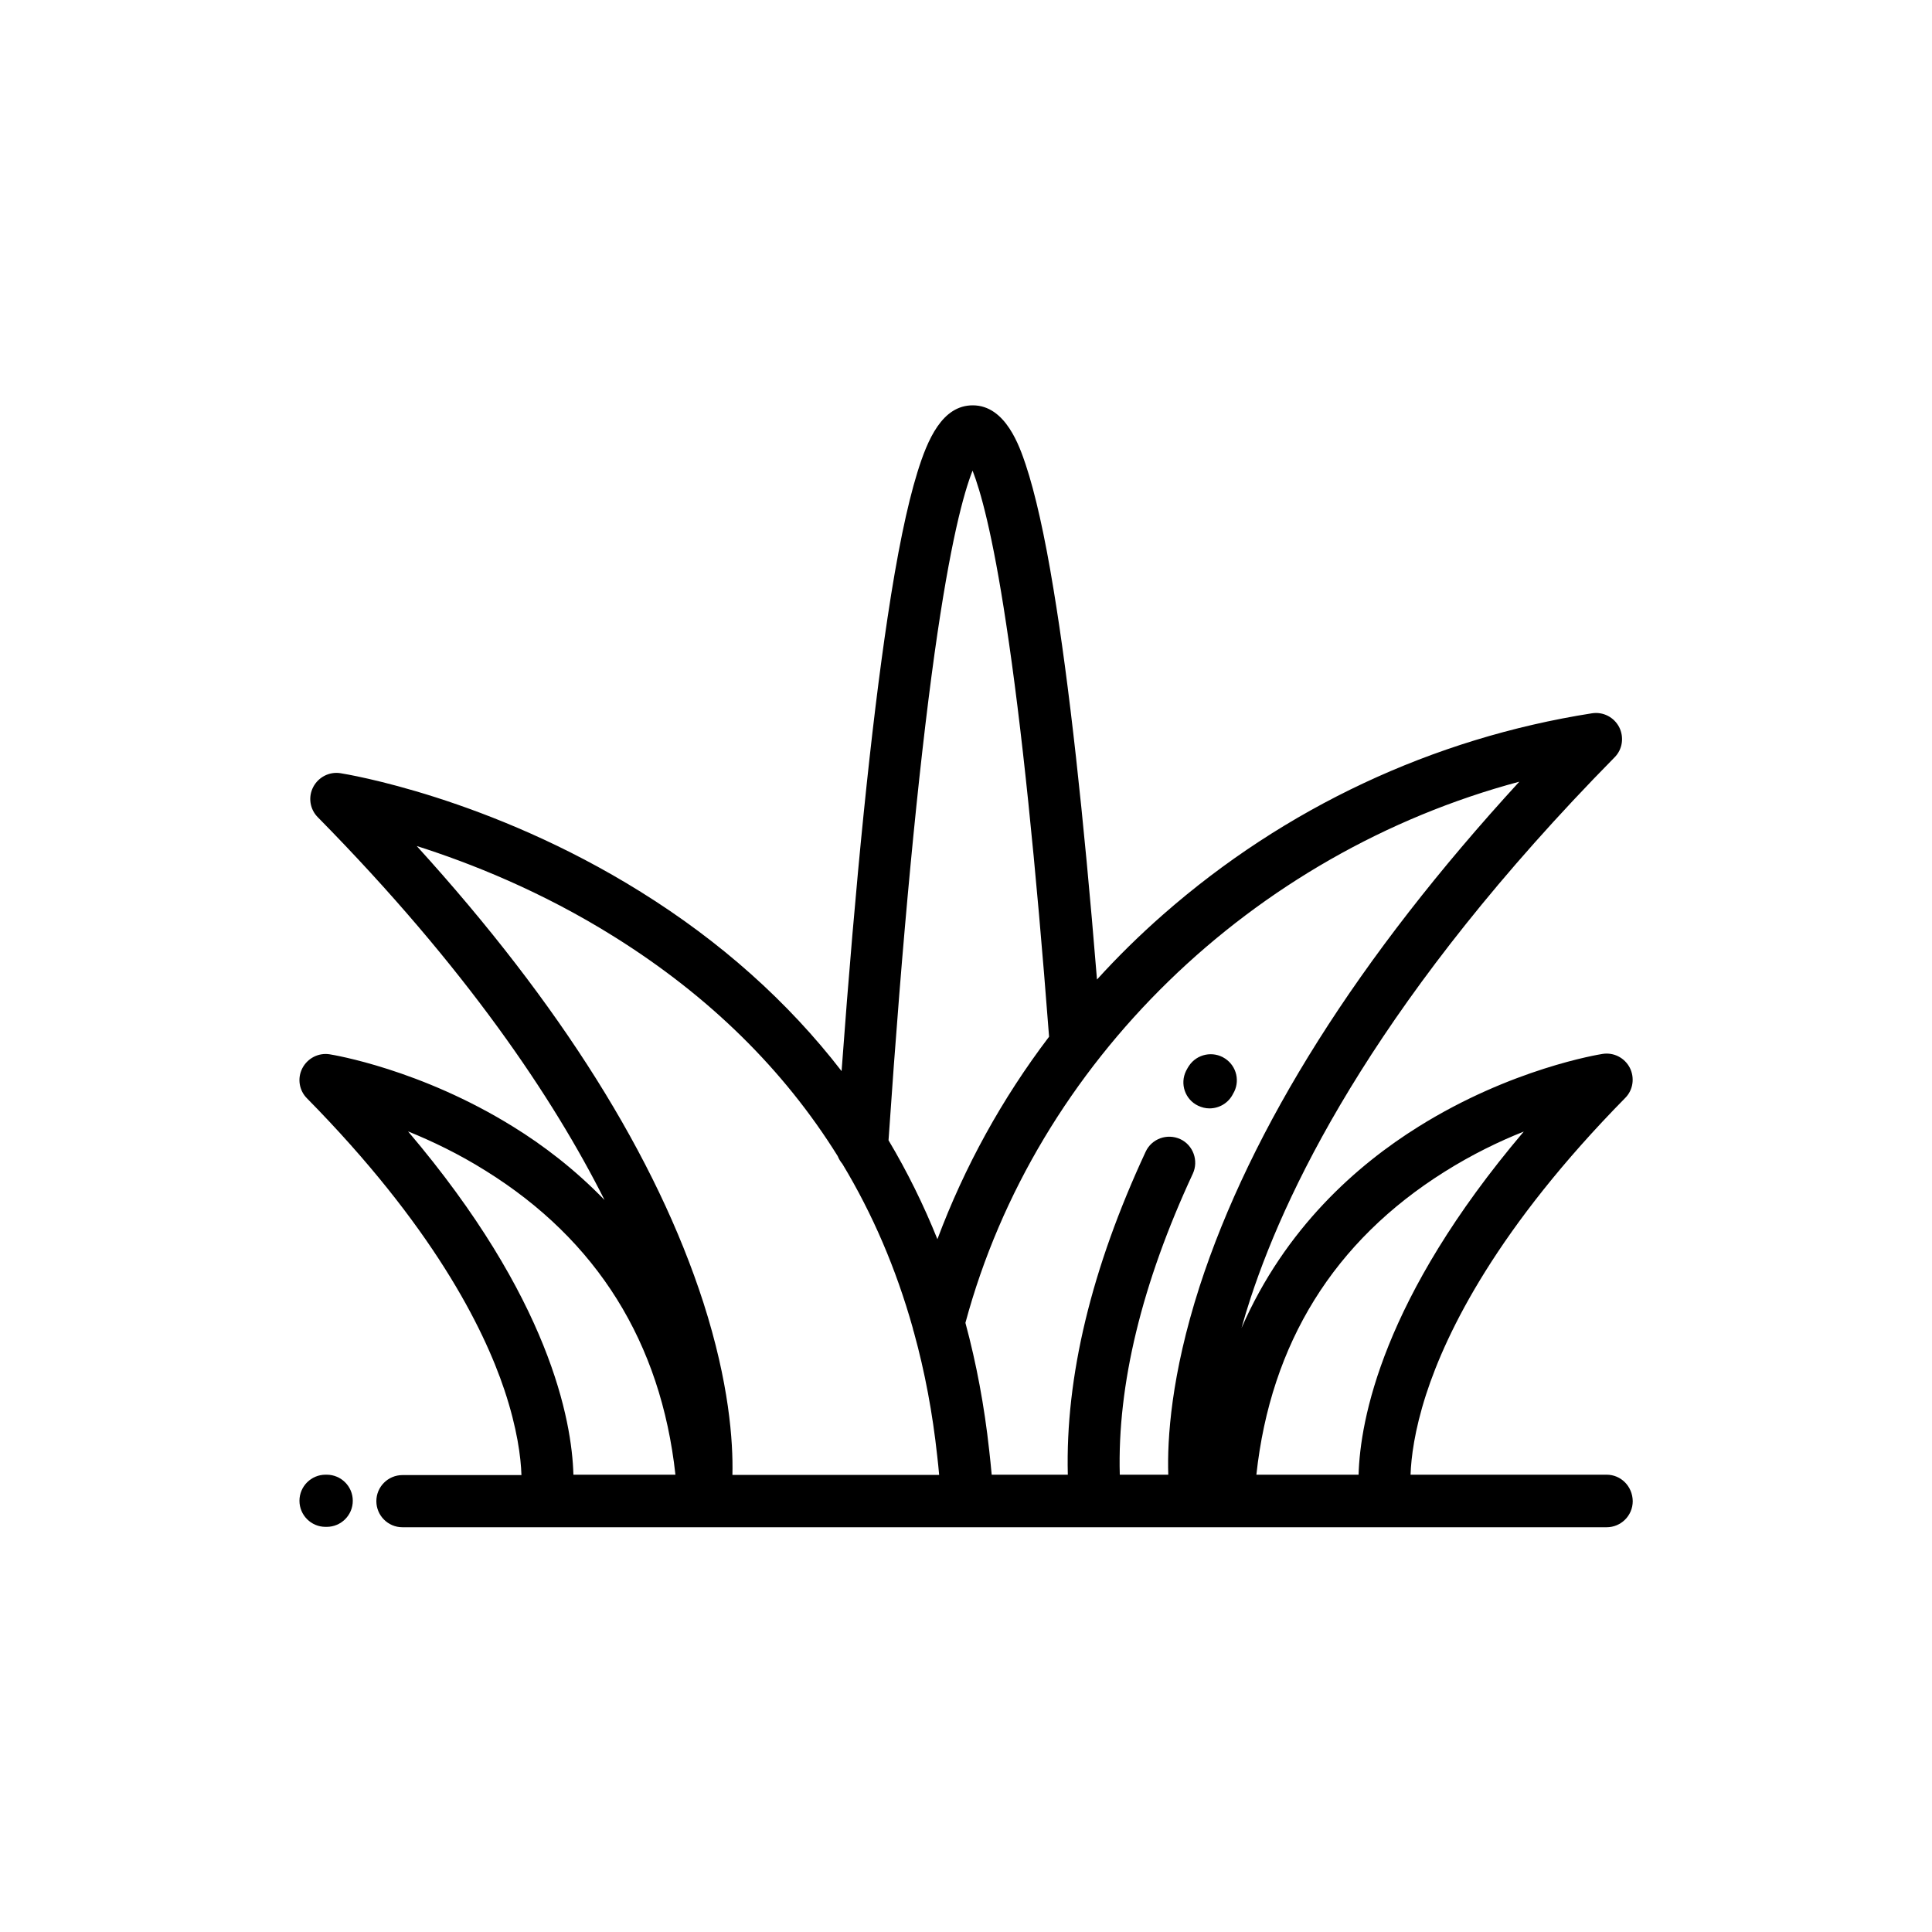 <?xml version="1.0" encoding="utf-8"?>
<!-- Generator: Adobe Illustrator 26.0.1, SVG Export Plug-In . SVG Version: 6.00 Build 0)  -->
<svg version="1.1" id="Layer_1" xmlns="http://www.w3.org/2000/svg" xmlns:xlink="http://www.w3.org/1999/xlink" x="0px" y="0px"
	 viewBox="0 0 100 100" style="enable-background:new 0 0 100 100;" xml:space="preserve">
<g>
	<g>
		<g>
			<path d="M83.16,76.33H73.01c0.03-0.88,0.2-2.28,0.8-4.14c1.07-3.31,3.72-8.66,10.31-15.36c0.41-0.41,0.5-1.04,0.24-1.56
				c-0.27-0.52-0.83-0.81-1.41-0.72c-0.19,0.03-4.72,0.76-9.52,3.76c-3.18,1.98-6.91,5.25-9.17,10.43c0.14-0.51,0.3-1.03,0.48-1.58
				c1.99-6.05,6.88-15.82,18.83-27.96c0.41-0.41,0.5-1.04,0.24-1.56c-0.27-0.52-0.83-0.81-1.41-0.72
				c-8.23,1.29-15.9,4.89-22.19,10.41c-1.22,1.07-2.36,2.19-3.43,3.37c-0.7-8.59-1.45-15.38-2.25-20.2
				c-0.46-2.81-0.95-4.98-1.44-6.45c-0.31-0.92-1.03-3.07-2.74-3.07c-1.58,0-2.34,1.76-2.87,3.48c-0.53,1.71-1.05,4.23-1.54,7.51
				c-0.85,5.64-1.65,13.52-2.38,23.47c-2.78-3.6-6.27-6.71-10.4-9.28c-7.86-4.9-15.23-6.09-15.54-6.14
				c-0.57-0.09-1.14,0.2-1.41,0.72c-0.27,0.52-0.17,1.15,0.24,1.56c7.69,7.81,12.2,14.56,14.84,19.81c-1.55-1.6-3.19-2.84-4.71-3.78
				c-4.81-2.99-9.33-3.73-9.52-3.76c-0.57-0.09-1.14,0.2-1.41,0.72c-0.27,0.52-0.17,1.15,0.24,1.56c6.47,6.57,9.13,11.84,10.22,15.1
				c0.66,1.98,0.85,3.47,0.88,4.4h-0.57c0,0,0,0,0,0h-5.59c-0.74,0-1.35,0.6-1.35,1.35c0,0.74,0.6,1.35,1.35,1.35l62.33,0
				c0.74,0,1.35-0.6,1.35-1.35C84.5,76.93,83.9,76.33,83.16,76.33z M48.37,33.84c0.81-5.79,1.52-8.35,1.97-9.48
				c0.4,1.02,1.03,3.22,1.74,7.94c0.79,5.18,1.53,12.37,2.22,21.36c-2.44,3.21-4.38,6.74-5.78,10.48c-0.72-1.79-1.56-3.49-2.53-5.12
				C46.71,48.43,47.52,39.96,48.37,33.84z M29.68,76.33c-0.08-2.81-1.22-9.13-8.56-17.77c1.23,0.5,2.62,1.16,4.02,2.04
				c5.77,3.59,9.07,8.89,9.82,15.73H29.68z M37.91,76.33c0.04-1.72-0.17-4.75-1.5-8.9C33.98,59.9,29,51.96,21.57,43.79
				c2.74,0.87,6.45,2.33,10.23,4.7c4.91,3.07,8.77,6.87,11.56,11.35c0.06,0.15,0.14,0.28,0.24,0.4c1.57,2.6,2.78,5.43,3.64,8.48
				c0.02,0.09,0.04,0.18,0.07,0.26c0.56,2.03,0.96,4.16,1.2,6.38c0.04,0.33,0.07,0.65,0.1,0.98H37.91z M60.47,76.33h-2.51
				c-0.13-4.66,1.14-9.9,3.78-15.58c0.31-0.67,0.02-1.48-0.65-1.79c-0.68-0.31-1.48-0.02-1.79,0.65
				c-2.81,6.04-4.16,11.65-4.03,16.72h-3.94c-0.04-0.42-0.08-0.84-0.13-1.27c-0.25-2.28-0.66-4.48-1.23-6.59
				c3.64-13.51,14.86-24.32,28.67-28.01c-4.14,4.51-7.64,9.01-10.41,13.4c-2.76,4.37-4.82,8.65-6.14,12.73
				C60.61,71.18,60.41,74.5,60.47,76.33z M65.03,76.33c0.74-6.81,4.02-12.09,9.74-15.68c1.43-0.9,2.84-1.58,4.1-2.08
				c-7.33,8.64-8.47,14.95-8.55,17.76L65.03,76.33L65.03,76.33z"/>
			<path d="M63.82,56.62c0.38-0.62,0.2-1.43-0.41-1.83c-0.62-0.41-1.46-0.24-1.87,0.38c-0.07,0.1-0.12,0.21-0.15,0.26
				c-0.33,0.67-0.05,1.48,0.62,1.8c0.19,0.09,0.39,0.14,0.59,0.14C63.1,57.37,63.58,57.1,63.82,56.62z"/>
			<path d="M16.91,76.33h-0.06c-0.74,0-1.35,0.6-1.35,1.35c0,0.74,0.6,1.35,1.35,1.35h0.06c0.74,0,1.35-0.6,1.35-1.35
				C18.26,76.93,17.65,76.33,16.91,76.33z"/>
		</g>
	</g>
</g>
</svg>
